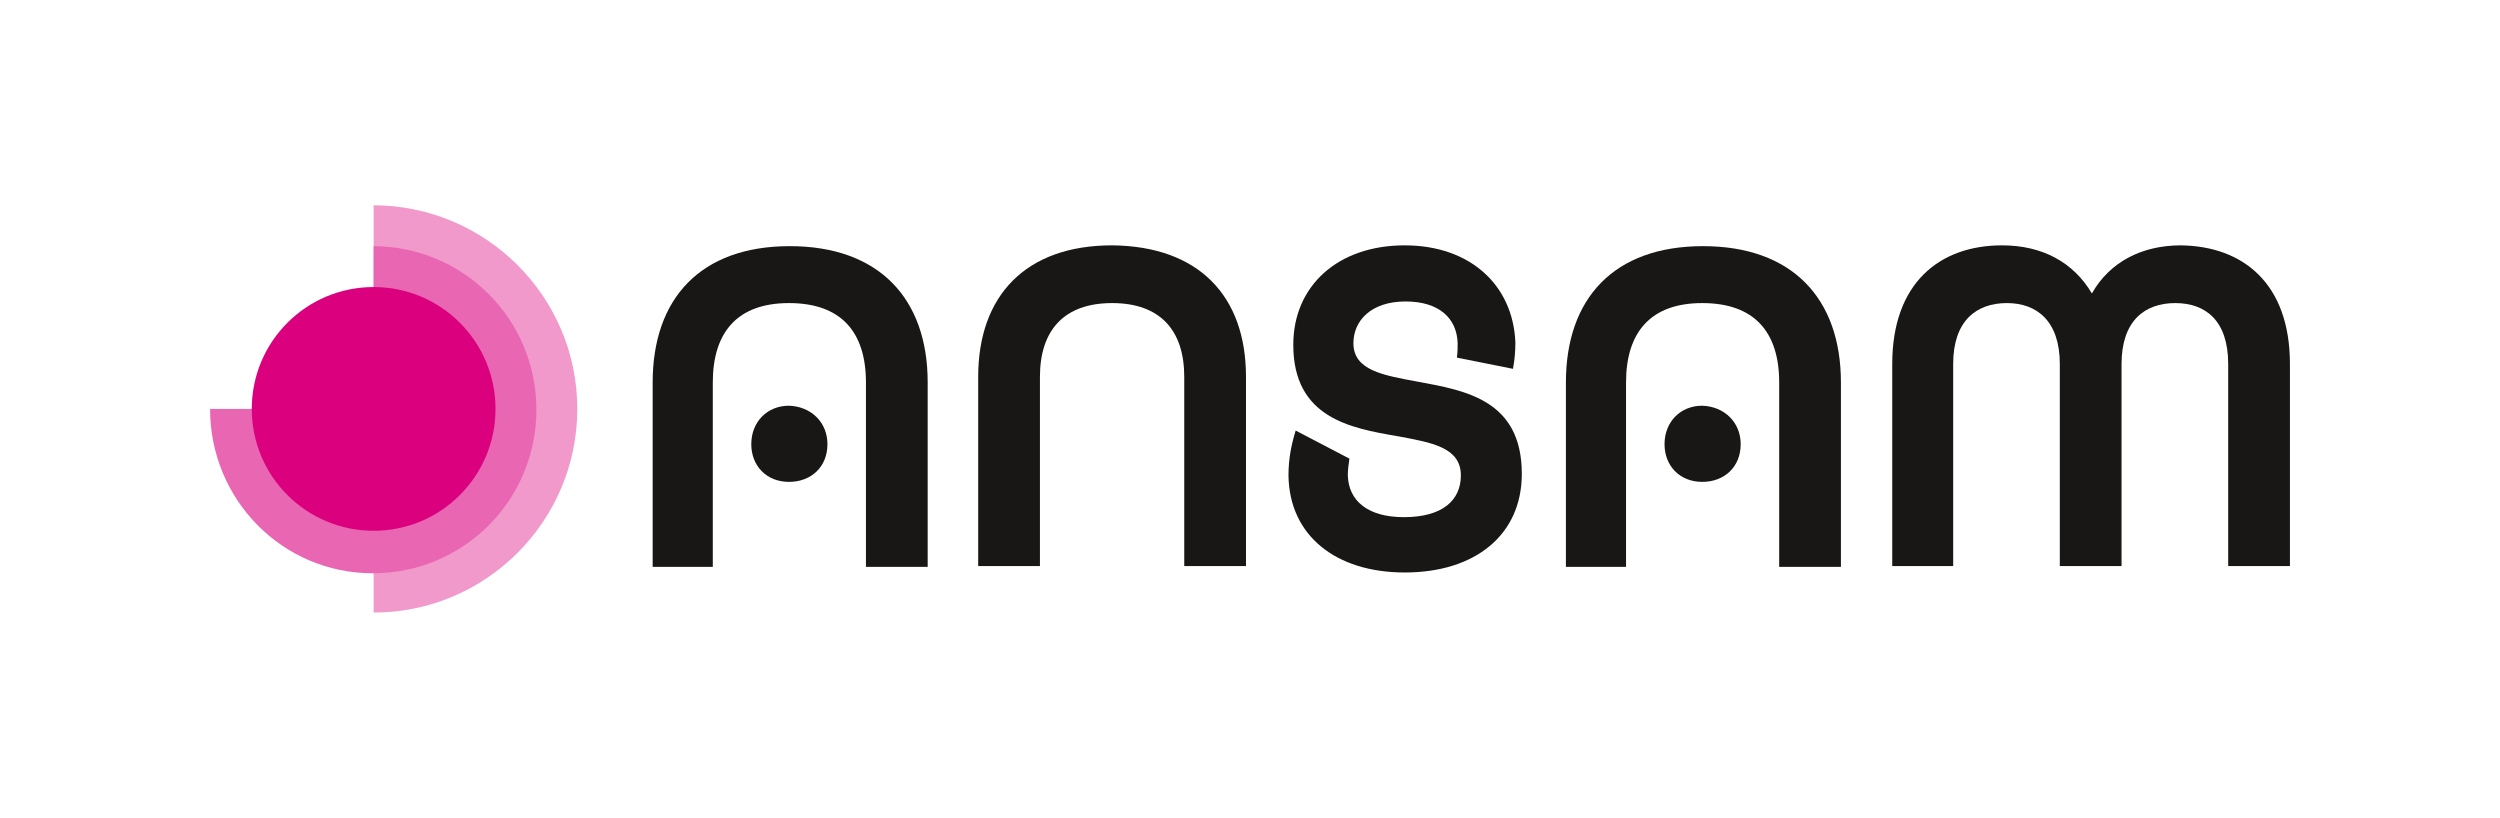 <?xml version="1.0" standalone="no"?>
<!DOCTYPE svg PUBLIC "-//W3C//DTD SVG 1.1//EN" "http://www.w3.org/Graphics/SVG/1.1/DTD/svg11.dtd">
<svg xmlns="http://www.w3.org/2000/svg" xmlns:xlink="http://www.w3.org/1999/xlink" version="1.1" id="Calque_1" x="0px" y="0px" viewBox="0 0 311.8 102" style="enable-background:new 0 0 311.8 102;" xml:space="preserve" width="311.8" height="102">
<style type="text/css">
	.st0{fill:#F199CB;}
	.st1{fill:#E966B2;}
	.st2{fill:#DB007E;}
	.st3{fill:#181716;}
</style>
<g>
	<g>
		<g>
			<g>
				<path class="st0" d="M46.5,25.6C60.6,25.6,72,37,72,51c0,14-11.4,25.4-25.4,25.4V25.6z"/>
				<path class="st1" d="M46.5,30.7c11.3,0,20.4,9.1,20.4,20.4c0,11.3-9.1,20.4-20.4,20.4S26.2,62.3,26.2,51h20.4V30.7z"/>
				<path class="st2" d="M61.8,51c0,8.4-6.8,15.2-15.2,15.2c-8.4,0-15.2-6.8-15.2-15.2c0-8.4,6.8-15.2,15.2-15.2      C55,35.8,61.8,42.6,61.8,51"/>
			</g>
		</g>
	</g>
	<g>
		<g>
			<path class="st3" d="M115.7,47.7v23h-7.7v-23c0-6.3-3.1-9.9-9.6-9.9c-6.4,0-9.5,3.6-9.5,9.9v23h-7.5v-23c0-10.5,6-17,17.1-17     C109.6,30.7,115.7,37.2,115.7,47.7z M103.2,55.4c0,2.8-2,4.7-4.8,4.7c-2.8,0-4.7-2-4.7-4.7c0-2.8,2-4.8,4.7-4.8     C101.2,50.7,103.2,52.7,103.2,55.4z"/>
			<path class="st3" d="M155.4,47v23.6h-7.7V47c0-5.8-3-9.2-9-9.2s-9,3.4-9,9.2v23.6h-7.7V47c0-10.1,5.9-16.4,16.7-16.4     C149.5,30.7,155.4,36.9,155.4,47z"/>
			<path class="st3" d="M189.8,59.1c0,7.6-5.8,12.3-14.6,12.3c-8.6,0-14.4-4.6-14.5-12.1c0-2.2,0.4-4,0.9-5.6l6.7,3.5     c-0.1,0.7-0.2,1.4-0.2,2.1c0.1,3.1,2.4,5.2,7,5.2c4.8,0,7.1-2.1,7.1-5.2c0-3.5-3.6-4.1-7.9-4.9c-5.9-1-13-2.3-13-11.4     c0-7.3,5.5-12.4,13.9-12.4c8.1,0,13.5,4.9,13.8,12.1c0,1.2-0.1,2.2-0.3,3.3l-7-1.4c0.1-0.6,0.1-1.3,0.1-1.8     c-0.1-3.1-2.3-5.2-6.5-5.2c-4.3,0-6.5,2.4-6.5,5.2c0,3.4,3.7,4,8,4.8C182.8,48.7,189.8,49.9,189.8,59.1z"/>
			<path class="st3" d="M229.6,47.7v23h-7.7v-23c0-6.3-3.1-9.9-9.6-9.9c-6.4,0-9.5,3.6-9.5,9.9v23h-7.5v-23c0-10.5,6-17,17.1-17     C223.5,30.7,229.6,37.2,229.6,47.7z M217.1,55.4c0,2.8-2,4.7-4.8,4.7c-2.8,0-4.7-2-4.7-4.7c0-2.8,2-4.8,4.7-4.8     C215.1,50.7,217.1,52.7,217.1,55.4z"/>
			<path class="st3" d="M285.6,45.4v25.2h-7.7V45.4c0-5.4-2.8-7.6-6.6-7.6s-6.7,2.2-6.7,7.6v25.2h-7.7V45.4c0-5.4-2.9-7.6-6.6-7.6     c-3.8,0-6.7,2.2-6.7,7.6v25.2H236V45.4c0-10.1,5.9-14.8,13.7-14.8c5,0,8.9,2.1,11.2,6c2.2-3.9,6.2-6,11.1-6     C279.7,30.7,285.6,35.3,285.6,45.4z"/>
		</g>
	</g>
</g>
</svg>